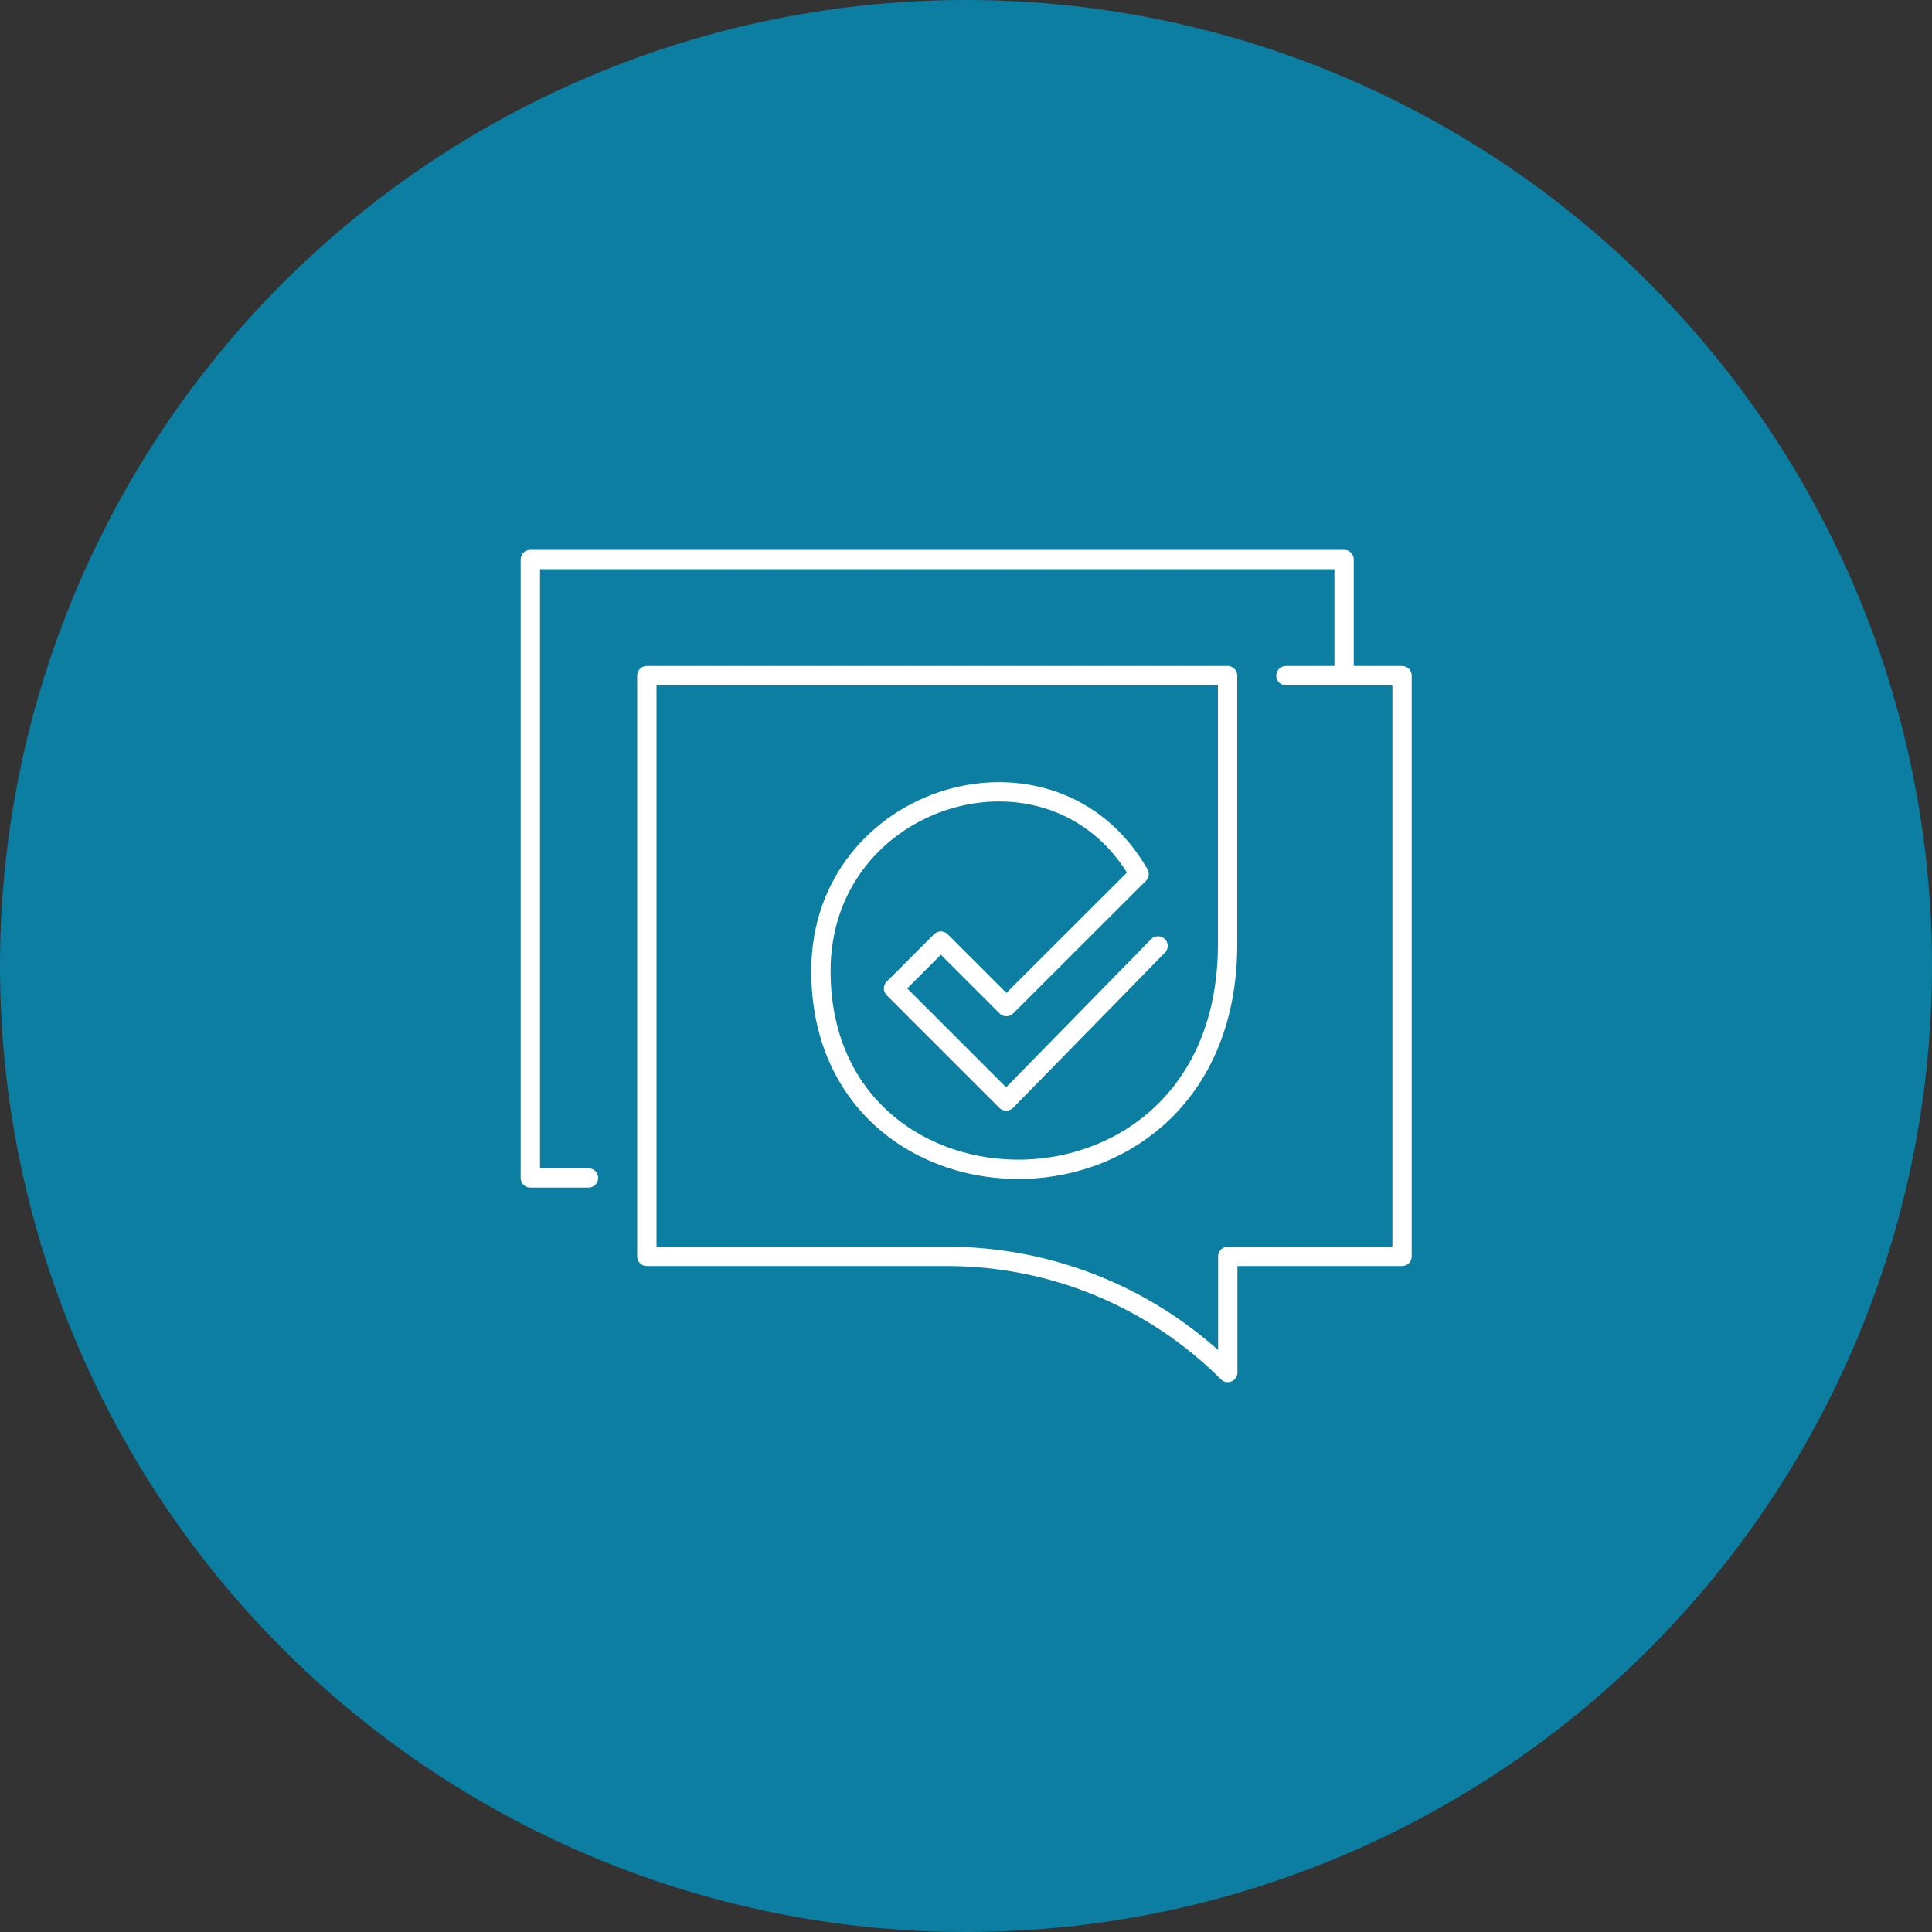 <?xml version="1.0" encoding="UTF-8"?> <svg xmlns="http://www.w3.org/2000/svg" id="Layer_1" data-name="Layer 1" viewBox="0 0 100 100"><rect x="0" y="0" width="100" height="100" fill="#333333" stroke="none"/><defs><style> .cls-1 { fill: #0b7ea2; } .cls-2 { fill: none; stroke: #fff; stroke-linecap: round; stroke-linejoin: round; } </style></defs><circle class="cls-1" cx="50" cy="50" r="50"></circle><path class="cls-2" d="M59.94,48.96l-7.86,8.03-5.83-5.83,2.45-2.45,3.39,3.39,6.87-6.86c-4.46-7.77-16.47-4.19-16.47,5.01,0,13.8,21.05,14.05,21.05-1.39v-13.89h-30.06v30.06h15.55c5.44,0,10.67,2.16,14.52,6.01v-6.01h9.02v-30.06h-6.01,3.01v-6.01H27.45v32.01h3.01"></path></svg> 